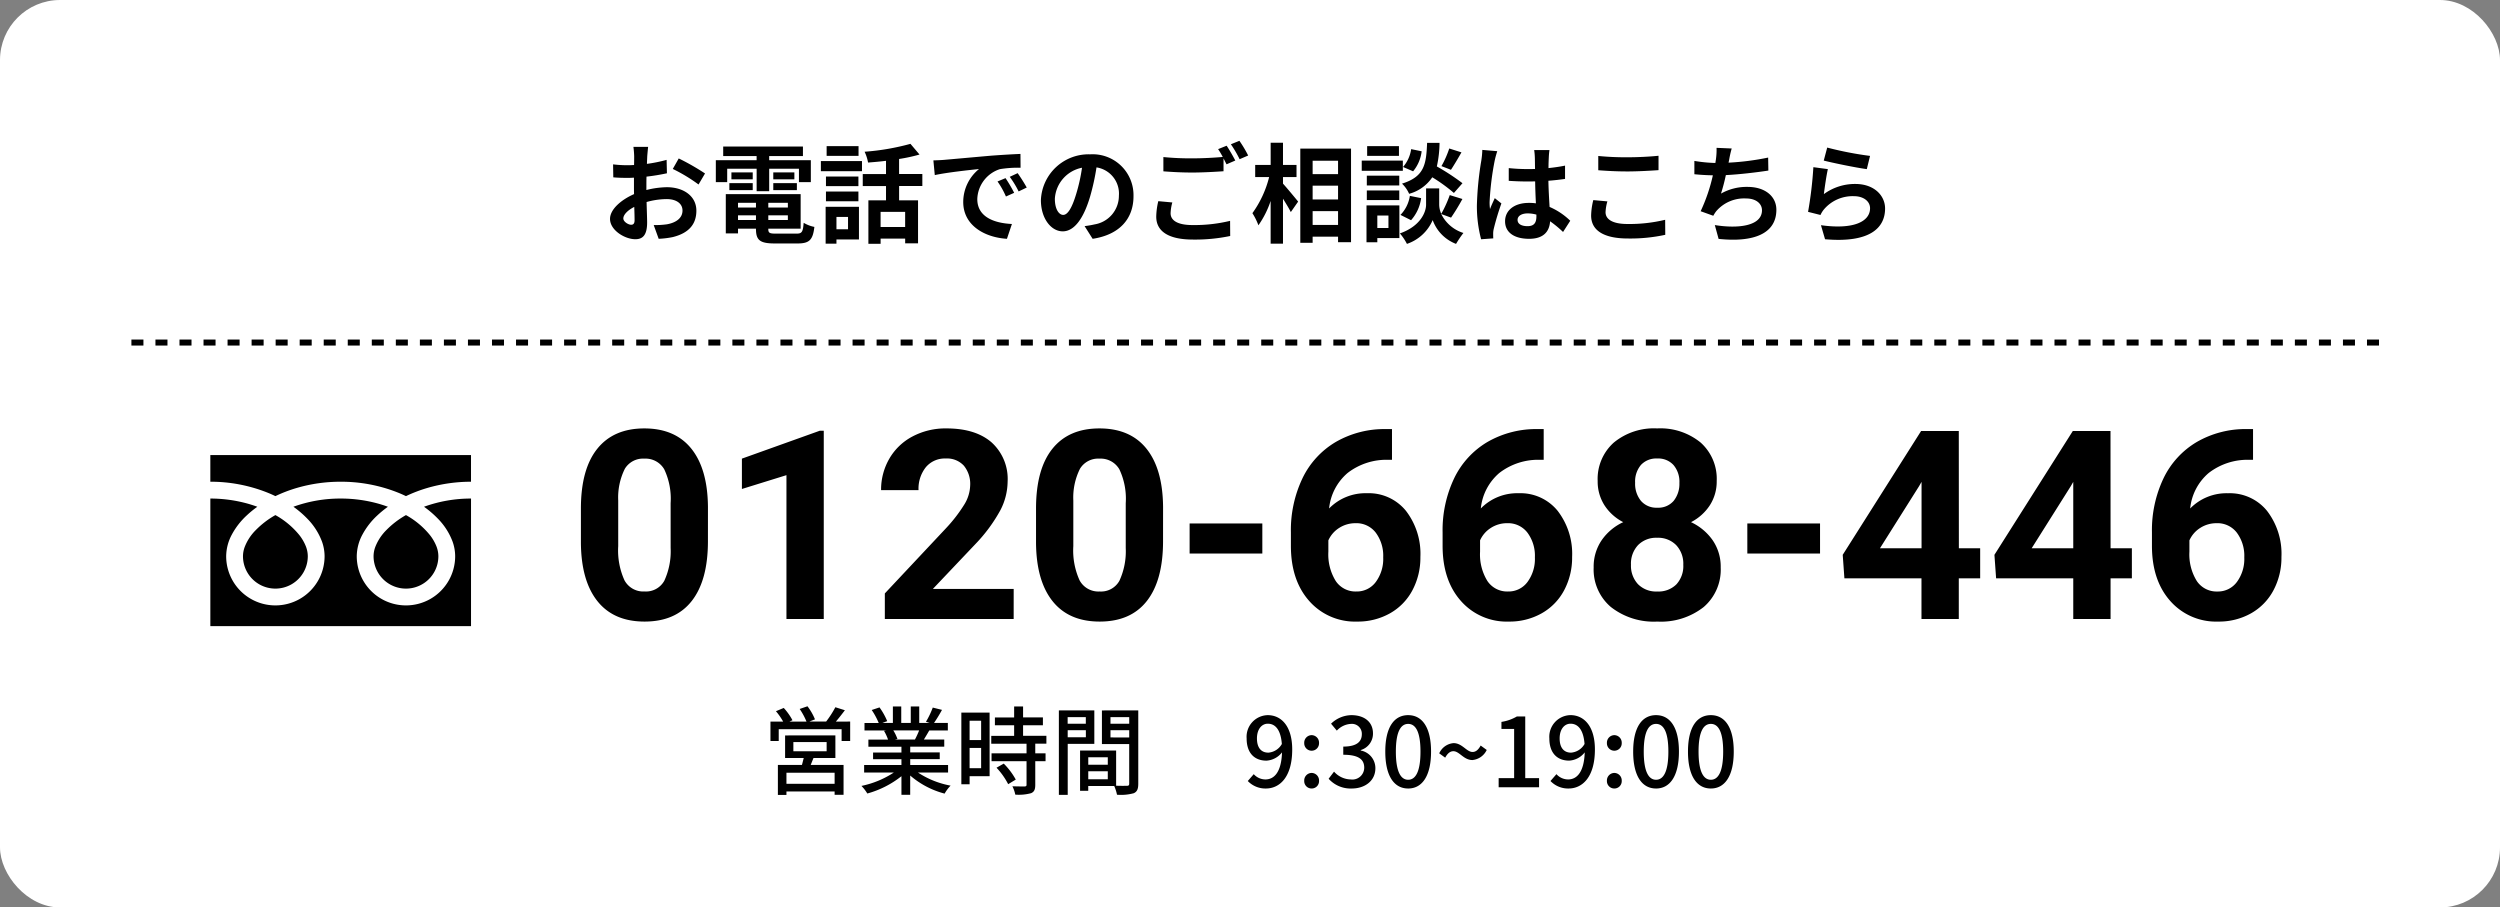 <svg xmlns="http://www.w3.org/2000/svg" width="416" height="151" viewBox="0 0 416 151">
  <rect x="0" y="0" width="416" height="151" fill="#808080" stroke="none"/>
  <g id="グループ_7127" data-name="グループ 7127" transform="translate(-1218 -2936)">
    <g id="グループ_7126" data-name="グループ 7126">
      <g id="グループ_7124" data-name="グループ 7124" transform="translate(1218 2936)">
        <rect id="長方形_1010" data-name="長方形 1010" width="416" height="151" rx="10" fill="#fff"/>
        <path id="パス_18625" data-name="パス 18625" d="M-102.978-1.6c-.468,0-1.3-.5-1.3-1.044,0-.63.72-1.368,1.818-1.926.036.936.054,1.746.054,2.2C-102.4-1.764-102.654-1.6-102.978-1.6Zm2.538-6.408c0-.522,0-1.062.018-1.6a34.426,34.426,0,0,0,3.4-.558l-.054-2.232a24.411,24.411,0,0,1-3.276.666c.018-.45.036-.882.054-1.278.036-.45.108-1.224.144-1.548H-102.6A14.15,14.15,0,0,1-102.474-13c0,.306,0,.828-.018,1.458-.36.018-.7.036-1.026.036a19.528,19.528,0,0,1-2.466-.144l.036,2.16c.774.072,1.674.09,2.484.09.288,0,.612-.018.954-.036v1.494c0,.414,0,.828.018,1.242-2.178.954-4,2.556-4,4.122,0,1.89,2.466,3.384,4.212,3.384,1.152,0,1.962-.576,1.962-2.79,0-.612-.054-1.98-.09-3.4a12.654,12.654,0,0,1,3.348-.486c1.548,0,2.628.7,2.628,1.908,0,1.3-1.152,2.034-2.592,2.286a13.627,13.627,0,0,1-2.2.126l.828,2.286A14.523,14.523,0,0,0-96.048.45c2.826-.7,3.924-2.286,3.924-4.392,0-2.448-2.16-3.906-4.9-3.906a14.509,14.509,0,0,0-3.42.468Zm4.392-2.88A27.078,27.078,0,0,1-91.764-8.3l1.08-1.836a39.377,39.377,0,0,0-4.374-2.5Zm9.054-.036h4.9v3.744h2.088v-3.744h4.95v2.232h1.98v-3.654h-6.93v-.684h5.616v-1.584H-87.66v1.584H-82.1v.684h-6.786v3.654h1.89Zm7.668,3.564H-75.4v-1.17h-3.924Zm0-2.952v1.152h3.51v-1.152Zm-3.42,0h-3.546v1.152h3.546Zm-3.888,2.952h3.888v-1.17h-3.888Zm1.44,4.968v-.774h2.988v.774Zm2.988-2.862v.792h-2.988v-.792Zm5.31.792h-3.258v-.792H-76.9Zm-3.258,2.07v-.774H-76.9v.774Zm1.3,2.268c-1.1,0-1.3-.108-1.3-.774V-.954h5.382V-6.7H-87.228V-.162h2.034V-.954h2.988V-.9c0,1.89.684,2.412,3.15,2.412h3.78c1.962,0,2.538-.594,2.79-2.754a5.474,5.474,0,0,1-1.782-.684c-.126,1.53-.288,1.8-1.188,1.8Zm13.716-14.562h-5.31v1.62h5.31ZM-66.888-2.9V-.846h-1.926V-2.9ZM-65.07-4.59h-5.544V1.548h1.8v-.7h3.744Zm-5.49-.918h5.4v-1.62h-5.4Zm5.4-4.122h-5.4v1.6h5.4Zm-6.246-.882h6.84V-12.2h-6.84Zm14.022,9.288H-61.47v-2.52h4.086Zm2.862-6.822v-2h-3.87v-2.5a27.373,27.373,0,0,0,3.4-.738L-56.5-15.066a39.344,39.344,0,0,1-7.632,1.314,7,7,0,0,1,.576,1.8c.954-.072,1.98-.162,2.988-.288v2.2h-3.87v2h3.87V-5.67H-63.5V1.566h2.034V.7h4.086v.792h2.142V-5.67h-3.15V-8.046ZM-40.68-9.36l-1.332.558a13.888,13.888,0,0,1,1.4,2.5l1.368-.612A23.591,23.591,0,0,0-40.68-9.36Zm2.016-.828-1.314.612A15.835,15.835,0,0,1-38.5-7.146l1.35-.648A26.924,26.924,0,0,0-38.664-10.188Zm-14.022-2.124.234,2.448c2.07-.45,5.814-.846,7.362-1.008a7.068,7.068,0,0,0-2.628,5.49c0,3.87,3.528,5.886,7.272,6.12l.828-2.466c-3.024-.144-5.76-1.206-5.76-4.14a5.411,5.411,0,0,1,3.762-4.986,18.408,18.408,0,0,1,3.438-.234l-.018-2.3c-1.26.054-3.2.162-5.04.306-3.258.288-6.21.558-7.7.684C-51.282-12.366-51.966-12.33-52.686-12.312Zm21.6,9.072c-.666,0-1.386-.882-1.386-2.682a5.589,5.589,0,0,1,4.518-5.166,28.612,28.612,0,0,1-.954,4.32C-29.628-4.356-30.348-3.24-31.086-3.24Zm4.9,3.978c4.5-.684,6.8-3.348,6.8-7.092a6.8,6.8,0,0,0-7.2-6.966,7.949,7.949,0,0,0-8.208,7.632c0,3.006,1.674,5.184,3.636,5.184,1.944,0,3.492-2.2,4.554-5.8a38.738,38.738,0,0,0,1.062-4.842,4.412,4.412,0,0,1,3.726,4.716,4.826,4.826,0,0,1-4.05,4.77c-.468.108-.972.2-1.656.288Zm10.926-6.264a11.9,11.9,0,0,0-.342,2.574c0,2.448,2.034,3.816,6.12,3.816A28.434,28.434,0,0,0-3.294.27l-.018-2.52a25.277,25.277,0,0,1-6.264.7c-2.574,0-3.636-.828-3.636-1.962a7.335,7.335,0,0,1,.288-1.8Zm9.954-8.658a13.7,13.7,0,0,1,.774,1.3c-1.368.126-3.33.234-5.04.234a46.1,46.1,0,0,1-4.842-.216v2.376c1.44.108,2.988.2,4.86.2,1.692,0,3.906-.126,5.148-.216v-2.142c.18.36.36.7.5.99l1.458-.63c-.342-.666-.99-1.8-1.44-2.466Zm2.124-.81A19.084,19.084,0,0,1-1.728-12.51l1.422-.612A19.87,19.87,0,0,0-1.764-15.57ZM5.49-9.54H7.74v-2.016H5.49v-3.69H3.438v3.69H.864V-9.54H3.186A17.515,17.515,0,0,1,.4-3.528,10.549,10.549,0,0,1,1.4-1.512a15.438,15.438,0,0,0,2.034-4.05v7.11H5.49V-5.94c.5.81,1.026,1.656,1.3,2.232L8.01-5.454c-.36-.45-1.89-2.3-2.52-2.988Zm4.932,7.974v-2.3h4.23v2.3ZM14.652-8.1v2.286h-4.23V-8.1Zm0-4.158v2.232h-4.23v-2.232ZM8.37-14.274V1.4h2.052V.378h4.23V1.3h2.16v-15.57Zm24.786-.018a15.809,15.809,0,0,1-1.3,2.934l1.584.612c.5-.756,1.152-1.854,1.746-2.9Zm2.2,5.778a37.425,37.425,0,0,0-4.266-2.79,18.99,18.99,0,0,0,.45-3.924h-2.07c-.144,3.564-.432,5.616-4.176,6.786A5.246,5.246,0,0,1,26.478-6.75,6.777,6.777,0,0,0,30.33-9.5a26.949,26.949,0,0,1,3.6,2.61ZM26.8-2.358A6.876,6.876,0,0,0,28.476-6.03L26.6-6.408A5.754,5.754,0,0,1,25.038-3.24Zm.018-11.826a5.825,5.825,0,0,1-1.35,2.97l1.674.72a6.418,6.418,0,0,0,1.422-3.33Zm-2.034-.5H19.494v1.62h5.292Zm.648,2.412h-6.84v1.692h6.84Zm-.594,2.5h-5.4v1.638h5.4Zm-5.4,4.068h5.4v-1.6h-5.4Zm3.6,2.574v2.07H21.186v-2.07Zm1.818-1.692H19.386V1.314h1.8v-.7h3.672Zm8.6,2.034a34.621,34.621,0,0,0,1.89-3.1l-2.106-.648A19.461,19.461,0,0,1,31.824-3.42a3.878,3.878,0,0,1-.342-1.512V-7.65H29.3v2.718c0,1.206-.918,3.564-4.356,4.77a8.972,8.972,0,0,1,1.17,1.746A7.175,7.175,0,0,0,30.4-2.376a6.66,6.66,0,0,0,3.888,3.96A16.913,16.913,0,0,1,35.514-.234a6.15,6.15,0,0,1-3.69-3.15Zm5.2-11.268a13.375,13.375,0,0,1-.162,1.746,52.831,52.831,0,0,0-.738,7.434,21.5,21.5,0,0,0,.7,5.688L40.482.666c-.018-.252-.018-.558-.018-.738a3.519,3.519,0,0,1,.09-.828,42.522,42.522,0,0,1,1.278-4.248l-1.1-.882c-.27.594-.558,1.188-.792,1.818a8.25,8.25,0,0,1-.072-1.152,47.143,47.143,0,0,1,.846-6.894,14.981,14.981,0,0,1,.432-1.584Zm9,11.07c0,1.044-.378,1.62-1.476,1.62-.936,0-1.656-.324-1.656-1.044,0-.666.684-1.08,1.692-1.08a5.557,5.557,0,0,1,1.44.2Zm5.634.72a11.315,11.315,0,0,0-3.438-2.3c-.072-1.206-.162-2.628-.2-4.356.972-.072,1.908-.18,2.772-.306v-2.214c-.846.18-1.782.306-2.754.414,0-.792.036-1.458.054-1.854a11.385,11.385,0,0,1,.108-1.152H47.286a10.086,10.086,0,0,1,.108,1.17c.018.378.018,1.1.036,1.98-.414.018-.846.018-1.26.018a29.557,29.557,0,0,1-3.114-.162V-8.91c1.062.072,2.07.108,3.114.108.414,0,.846,0,1.278-.018.018,1.26.072,2.556.126,3.654a8.008,8.008,0,0,0-1.17-.072c-2.43,0-3.96,1.242-3.96,3.06,0,1.872,1.548,2.916,4,2.916,2.412,0,3.384-1.224,3.492-2.916A18.179,18.179,0,0,1,52.092-.4Zm4.662-8.406c1.458.108,3.006.2,4.878.2,1.692,0,3.906-.126,5.148-.216v-2.394c-1.368.144-3.4.252-5.166.252a46.718,46.718,0,0,1-4.86-.216Zm-.828,4.968a11.465,11.465,0,0,0-.36,2.574c0,2.448,2.052,3.816,6.138,3.816A27.216,27.216,0,0,0,69.1.072l-.018-2.5a25.277,25.277,0,0,1-6.264.7c-2.574,0-3.654-.828-3.654-1.962a7.4,7.4,0,0,1,.306-1.8ZM86.22-12.78a42.887,42.887,0,0,1-6.588.846l.108-.54a18.632,18.632,0,0,1,.414-1.818l-2.52-.108a10.9,10.9,0,0,1-.09,1.8c-.018.216-.072.45-.108.72a25.209,25.209,0,0,1-3.492-.342v2.214c.9.09,1.944.162,3.078.18a28.81,28.81,0,0,1-2.034,5.976l2.106.756a5.232,5.232,0,0,1,.5-.774A6.116,6.116,0,0,1,82.53-5.976c1.728,0,2.664.9,2.664,1.962,0,2.628-3.942,3.1-7.848,2.466l.63,2.3c5.76.612,9.612-.828,9.612-4.842C87.588-6.354,85.68-7.9,82.8-7.9a8.667,8.667,0,0,0-4.428,1.116,31.455,31.455,0,0,0,.81-3.078c2.394-.126,5.22-.468,7.074-.756Zm9.252.5c1.386.36,5.364,1.188,7.164,1.422l.54-2.2a56.433,56.433,0,0,1-7.128-1.386Zm.684,1.422-2.412-.324a64.9,64.9,0,0,1-.882,7.434l2.07.522A3.863,3.863,0,0,1,95.6-4.266a6.249,6.249,0,0,1,4.914-2.088c1.566,0,2.664.846,2.664,2,0,2.268-2.826,3.582-8.172,2.826L95.688.81c7.416.648,9.99-1.854,9.99-5.112,0-2.16-1.818-4.086-4.95-4.086A8.74,8.74,0,0,0,95.49-6.7C95.616-7.722,95.922-9.864,96.156-10.854Z" transform="translate(208 39)"/>
        <path id="パス_18627" data-name="パス 18627" d="M-69.12-.576h-8.016v-1.84h8.016ZM-75.984-7.52h5.536v1.536h-5.536Zm6.992,2.656v-3.76H-77.36v3.76h3.1c-.1.368-.192.784-.3,1.152h-4V1.28h1.424V.7h8.016v.56h1.488V-3.712H-73.1c.144-.352.3-.752.464-1.152Zm.08-6.064c.48-.56,1.008-1.232,1.5-1.888l-1.584-.5a16.731,16.731,0,0,1-1.536,2.384h-2.8l.944-.368a9.629,9.629,0,0,0-1.248-2.176l-1.3.448a11.316,11.316,0,0,1,1.136,2.1h-2.832l.5-.224A9.923,9.923,0,0,0-77.584-13.2l-1.3.544a10.827,10.827,0,0,1,1.2,1.728h-2.112V-7.7h1.376V-9.664h10.464V-7.7h1.424v-3.232Zm13.856,1.472a14.929,14.929,0,0,1-.7,1.52h-3.376l.464-.1a6.731,6.731,0,0,0-.688-1.424Zm4.816,7.008V-3.7h-6.3v-.976h4.912v-1.12h-4.912v-.96h5.664V-7.936h-3.392c.272-.448.592-.976.9-1.52h3.088V-10.7h-2.3a25.034,25.034,0,0,0,1.328-2.176l-1.536-.384A13.945,13.945,0,0,1-53.92-10.9l.608.192H-55.04V-13.44h-1.408V-10.7h-1.584V-13.44h-1.392V-10.7h-1.76l.816-.3a11.121,11.121,0,0,0-1.28-2.288l-1.3.432a12,12,0,0,1,1.168,2.16h-2.368v1.248h3.632l-.384.064a7.926,7.926,0,0,1,.672,1.456H-63.5v1.184H-58v.96h-4.72v1.12H-58V-3.7h-6.208v1.248h4.944A15.524,15.524,0,0,1-64.656-.224,6.677,6.677,0,0,1-63.68,1.04,15.892,15.892,0,0,0-58-1.84v3.1h1.456V-1.952a14.273,14.273,0,0,0,5.728,3.008,6.682,6.682,0,0,1,.992-1.328,14.694,14.694,0,0,1-5.424-2.176Zm5.5-8.624v3.216h-1.92v-3.216Zm-1.92,7.9V-6.544h1.92v3.376Zm3.328-9.248h-4.7V-.5h1.376V-1.84h3.328Zm1.152,9.168A11.868,11.868,0,0,1-40.24-.512l1.264-.768a11.783,11.783,0,0,0-2-2.656Zm8.3-4V-8.56H-37.76v-1.76h3.3v-1.3h-3.3V-13.44h-1.488v1.824h-3.2v1.3h3.2v1.76h-3.808v1.312h5.872v1.6h-5.824v1.312h5.824v3.9c0,.224-.08.288-.336.3-.24,0-1.12,0-2.016-.032a5.539,5.539,0,0,1,.48,1.392,7.867,7.867,0,0,0,2.624-.24c.528-.224.7-.624.7-1.392V-4.336h1.712V-5.648h-1.712v-1.6Zm6.56-4.416v1.1h-3.024v-1.1ZM-30.336-8.32V-9.5h3.024V-8.32Zm4.432,1.1v-5.568h-5.9V1.264h1.472v-8.48Zm2.688-1.072V-9.5h3.12v1.216Zm3.12-3.376v1.1h-3.12v-1.1ZM-26.912-1.328V-2.656h3.248v1.328Zm3.248-3.664v1.248h-3.248V-4.992Zm5.072-7.792H-24.64v5.6H-20.1V-.608c0,.272-.08.352-.368.368-.256,0-1.024.016-1.808-.016V-6.112h-6v6.7h1.36v-.8h4.32a6.665,6.665,0,0,1,.464,1.456A8.1,8.1,0,0,0-19.344.992c.576-.256.752-.736.752-1.584ZM3.056-5.76c-1.232,0-1.9-.864-1.9-2.368,0-1.536.8-2.448,1.808-2.448C4.24-10.576,5.12-9.52,5.3-7.2A2.824,2.824,0,0,1,3.056-5.76ZM-.368-1.04A4.041,4.041,0,0,0,2.64.208c2.272,0,4.384-1.856,4.384-6.5C7.024-10.176,5.2-12,2.944-12A3.6,3.6,0,0,0-.56-8.128c0,2.464,1.328,3.7,3.3,3.7A3.541,3.541,0,0,0,5.328-5.808C5.216-2.448,3.984-1.3,2.56-1.3a2.625,2.625,0,0,1-1.936-.88ZM10.256-6.08a1.234,1.234,0,0,0,1.232-1.28,1.252,1.252,0,0,0-1.232-1.312A1.252,1.252,0,0,0,9.024-7.36,1.234,1.234,0,0,0,10.256-6.08Zm0,6.288a1.224,1.224,0,0,0,1.232-1.28,1.252,1.252,0,0,0-1.232-1.312A1.252,1.252,0,0,0,9.024-1.072,1.224,1.224,0,0,0,10.256.208Zm6.672,0c2.16,0,3.936-1.248,3.936-3.376a2.982,2.982,0,0,0-2.432-2.944v-.08A2.846,2.846,0,0,0,20.464-8.96c0-1.952-1.488-3.04-3.6-3.04a4.963,4.963,0,0,0-3.376,1.424l.96,1.152a3.448,3.448,0,0,1,2.352-1.12,1.648,1.648,0,0,1,1.808,1.712c0,1.184-.768,2.064-3.088,2.064v1.36c2.656,0,3.488.848,3.488,2.16A1.977,1.977,0,0,1,16.768-1.3a3.806,3.806,0,0,1-2.784-1.3l-.9,1.184A4.888,4.888,0,0,0,16.928.208Zm9.392,0c2.3,0,3.808-2.048,3.808-6.144C30.128-10,28.624-12,26.32-12c-2.32,0-3.808,1.984-3.808,6.064C22.512-1.84,24,.208,26.32.208Zm0-1.456c-1.2,0-2.048-1.28-2.048-4.688,0-3.376.848-4.608,2.048-4.608s2.048,1.232,2.048,4.608C28.368-2.528,27.52-1.248,26.32-1.248Zm10.688-3.28a2.946,2.946,0,0,0,2.384-1.68l-1.008-.736c-.4.736-.832,1.072-1.344,1.072-1.008,0-1.728-1.472-3.168-1.472a2.862,2.862,0,0,0-2.384,1.7l.992.72C32.88-5.664,33.328-6,33.84-6,34.848-6,35.552-4.528,37.008-4.528ZM41.376,0H48.1V-1.52h-2.3V-11.776H44.4a7.234,7.234,0,0,1-2.56.9v1.168h2.112V-1.52H41.376ZM53.424-5.76c-1.232,0-1.9-.864-1.9-2.368,0-1.536.8-2.448,1.808-2.448,1.28,0,2.16,1.056,2.336,3.376A2.824,2.824,0,0,1,53.424-5.76ZM50-1.04A4.041,4.041,0,0,0,53.008.208c2.272,0,4.384-1.856,4.384-6.5,0-3.888-1.824-5.712-4.08-5.712a3.6,3.6,0,0,0-3.5,3.872c0,2.464,1.328,3.7,3.3,3.7A3.541,3.541,0,0,0,55.7-5.808C55.584-2.448,54.352-1.3,52.928-1.3a2.625,2.625,0,0,1-1.936-.88ZM60.624-6.08a1.234,1.234,0,0,0,1.232-1.28,1.252,1.252,0,0,0-1.232-1.312A1.252,1.252,0,0,0,59.392-7.36,1.234,1.234,0,0,0,60.624-6.08Zm0,6.288a1.224,1.224,0,0,0,1.232-1.28,1.252,1.252,0,0,0-1.232-1.312,1.252,1.252,0,0,0-1.232,1.312A1.224,1.224,0,0,0,60.624.208Zm6.944,0c2.3,0,3.808-2.048,3.808-6.144C71.376-10,69.872-12,67.568-12c-2.32,0-3.808,1.984-3.808,6.064C63.76-1.84,65.248.208,67.568.208Zm0-1.456c-1.2,0-2.048-1.28-2.048-4.688,0-3.376.848-4.608,2.048-4.608s2.048,1.232,2.048,4.608C69.616-2.528,68.768-1.248,67.568-1.248ZM76.688.208c2.3,0,3.808-2.048,3.808-6.144C80.5-10,78.992-12,76.688-12c-2.32,0-3.808,1.984-3.808,6.064C72.88-1.84,74.368.208,76.688.208Zm0-1.456c-1.2,0-2.048-1.28-2.048-4.688,0-3.376.848-4.608,2.048-4.608s2.048,1.232,2.048,4.608C78.736-2.528,77.888-1.248,76.688-1.248Z" transform="translate(208 131)"/>
        <g id="グループ_1814" data-name="グループ 1814" transform="translate(32 57)">
          <path id="パス_18626" data-name="パス 18626" d="M-120.1-12.934q0,6.488-2.686,9.926T-130.646.43q-5.113,0-7.82-3.373t-2.771-9.668v-5.758q0-6.553,2.718-9.947t7.831-3.395q5.113,0,7.82,3.362t2.771,9.657Zm-6.209-6.316a11.434,11.434,0,0,0-1.063-5.661,3.6,3.6,0,0,0-3.319-1.772A3.531,3.531,0,0,0-133.923-25a10.7,10.7,0,0,0-1.106,5.274v7.605a12,12,0,0,0,1.042,5.683,3.547,3.547,0,0,0,3.341,1.858,3.488,3.488,0,0,0,3.287-1.783,11.716,11.716,0,0,0,1.053-5.457ZM-100.826,0h-6.209V-23.934l-7.412,2.3v-5.049l12.955-4.641h.666Zm31.6,0H-90.664V-4.254l10.119-10.785a24.964,24.964,0,0,0,3.083-3.975,6.386,6.386,0,0,0,1-3.223,4.778,4.778,0,0,0-1.053-3.276,3.8,3.8,0,0,0-3.008-1.192,4.1,4.1,0,0,0-3.319,1.45,5.744,5.744,0,0,0-1.214,3.813h-6.23a10.255,10.255,0,0,1,1.364-5.221,9.615,9.615,0,0,1,3.856-3.706,11.721,11.721,0,0,1,5.65-1.343q4.834,0,7.509,2.32a8.209,8.209,0,0,1,2.675,6.553,10.518,10.518,0,0,1-1.2,4.727A26.266,26.266,0,0,1-75.561-12.5l-7.111,7.5h13.449Zm24.857-12.934q0,6.488-2.686,9.926T-54.914.43q-5.113,0-7.82-3.373t-2.771-9.668v-5.758q0-6.553,2.718-9.947t7.831-3.395q5.113,0,7.82,3.362t2.771,9.657Zm-6.209-6.316a11.434,11.434,0,0,0-1.063-5.661,3.6,3.6,0,0,0-3.319-1.772A3.531,3.531,0,0,0-58.19-25,10.7,10.7,0,0,0-59.3-19.723v7.605a12,12,0,0,0,1.042,5.683,3.547,3.547,0,0,0,3.341,1.858,3.488,3.488,0,0,0,3.287-1.783,11.716,11.716,0,0,0,1.053-5.457Zm22.73,8.357h-12.1V-15.9h12.1ZM-6.273-31.6v5.113h-.6A10.548,10.548,0,0,0-13.653-24.3a8.9,8.9,0,0,0-3.083,5.908,8.457,8.457,0,0,1,6.295-2.535A7.968,7.968,0,0,1-3.953-18a11.713,11.713,0,0,1,2.406,7.691A11.521,11.521,0,0,1-2.868-4.791,9.476,9.476,0,0,1-6.606-.945,10.86,10.86,0,0,1-12.074.43a10.143,10.143,0,0,1-7.981-3.437q-3.04-3.438-3.04-9.174v-2.234a20.081,20.081,0,0,1,1.923-8.991,14.1,14.1,0,0,1,5.521-6.037A16.18,16.18,0,0,1-7.3-31.6Zm-6.059,15.662a4.954,4.954,0,0,0-2.729.784,4.722,4.722,0,0,0-1.8,2.073v1.891a8.388,8.388,0,0,0,1.225,4.866A3.955,3.955,0,0,0-12.2-4.576,3.911,3.911,0,0,0-8.97-6.155a6.449,6.449,0,0,0,1.235-4.093A6.436,6.436,0,0,0-8.98-14.373,4.058,4.058,0,0,0-12.332-15.941ZM18.971-31.6v5.113h-.6A10.548,10.548,0,0,0,11.591-24.3a8.9,8.9,0,0,0-3.083,5.908A8.457,8.457,0,0,1,14.8-20.926,7.968,7.968,0,0,1,21.291-18,11.713,11.713,0,0,1,23.7-10.312a11.521,11.521,0,0,1-1.321,5.521A9.476,9.476,0,0,1,18.638-.945,10.86,10.86,0,0,1,13.17.43,10.143,10.143,0,0,1,5.188-3.008q-3.04-3.438-3.04-9.174v-2.234a20.081,20.081,0,0,1,1.923-8.991,14.1,14.1,0,0,1,5.521-6.037A16.18,16.18,0,0,1,17.939-31.6ZM12.912-15.941a4.954,4.954,0,0,0-2.729.784,4.722,4.722,0,0,0-1.8,2.073v1.891A8.388,8.388,0,0,0,9.6-6.327a3.955,3.955,0,0,0,3.438,1.751,3.911,3.911,0,0,0,3.233-1.579,6.449,6.449,0,0,0,1.235-4.093,6.436,6.436,0,0,0-1.246-4.125A4.058,4.058,0,0,0,12.912-15.941ZM47.76-22.967a7.276,7.276,0,0,1-1.139,4.039,8.2,8.2,0,0,1-3.137,2.814,9.072,9.072,0,0,1,3.609,3.019,7.743,7.743,0,0,1,1.332,4.522A8.2,8.2,0,0,1,45.59-1.987,11.5,11.5,0,0,1,37.877.43,11.556,11.556,0,0,1,30.143-2a8.179,8.179,0,0,1-2.857-6.574,7.793,7.793,0,0,1,1.332-4.533,8.908,8.908,0,0,1,3.588-3.008,8.112,8.112,0,0,1-3.126-2.814,7.327,7.327,0,0,1-1.128-4.039,8.108,8.108,0,0,1,2.664-6.37,10.489,10.489,0,0,1,7.24-2.374,10.559,10.559,0,0,1,7.229,2.353A8.077,8.077,0,0,1,47.76-22.967ZM42.2-9.023a4.5,4.5,0,0,0-1.182-3.266,4.213,4.213,0,0,0-3.18-1.225A4.206,4.206,0,0,0,34.676-12.3a4.5,4.5,0,0,0-1.182,3.276A4.493,4.493,0,0,0,34.654-5.8a4.226,4.226,0,0,0,3.223,1.225,4.216,4.216,0,0,0,3.169-1.182A4.485,4.485,0,0,0,42.2-9.023Zm-.645-13.643a4.3,4.3,0,0,0-.967-2.933,3.43,3.43,0,0,0-2.729-1.106,3.455,3.455,0,0,0-2.707,1.074,4.272,4.272,0,0,0-.967,2.965,4.489,4.489,0,0,0,.967,3.008,3.383,3.383,0,0,0,2.729,1.139,3.351,3.351,0,0,0,2.718-1.139A4.523,4.523,0,0,0,41.551-22.666Zm23.4,11.773h-12.1V-15.9h12.1Zm23.1-.881h3.545v5.006H88.043V0H81.834V-6.768H69.008l-.279-3.91,13.041-20.6h6.273Zm-13.127,0h6.918V-22.816l-.408.709Zm38.371,0h3.545v5.006h-3.545V0h-6.209V-6.768H94.252l-.279-3.91,13.041-20.6h6.273Zm-13.127,0h6.918V-22.816l-.408.709ZM137.006-31.6v5.113h-.6a10.548,10.548,0,0,0-6.778,2.191,8.9,8.9,0,0,0-3.083,5.908,8.457,8.457,0,0,1,6.295-2.535A7.968,7.968,0,0,1,139.326-18a11.713,11.713,0,0,1,2.406,7.691,11.521,11.521,0,0,1-1.321,5.521,9.476,9.476,0,0,1-3.738,3.846A10.86,10.86,0,0,1,131.205.43a10.143,10.143,0,0,1-7.981-3.437q-3.04-3.438-3.04-9.174v-2.234a20.081,20.081,0,0,1,1.923-8.991,14.1,14.1,0,0,1,5.521-6.037,16.18,16.18,0,0,1,8.347-2.159Zm-6.059,15.662a4.954,4.954,0,0,0-2.729.784,4.722,4.722,0,0,0-1.8,2.073v1.891a8.388,8.388,0,0,0,1.225,4.866,3.955,3.955,0,0,0,3.438,1.751,3.911,3.911,0,0,0,3.233-1.579,6.449,6.449,0,0,0,1.235-4.093,6.436,6.436,0,0,0-1.246-4.125A4.058,4.058,0,0,0,130.947-15.941Z" transform="translate(205.9 46)"/>
          <g id="グループ_1813" data-name="グループ 1813" transform="translate(3 18.725)">
            <path id="パス_2891" data-name="パス 2891" d="M378,379v4.437a25.582,25.582,0,0,1,9.33,1.744q.771.3,1.494.653a23.679,23.679,0,0,1,3.531-1.353,25.972,25.972,0,0,1,7.332-1.043,25.586,25.586,0,0,1,9.371,1.744q.77.3,1.493.653a23.7,23.7,0,0,1,3.532-1.353,25.985,25.985,0,0,1,7.293-1.043V379Z" transform="translate(-378 -379.004)"/>
            <path id="パス_2892" data-name="パス 2892" d="M458.147,415.323a5.393,5.393,0,0,0,8.406,4.472,5.379,5.379,0,0,0,2.378-4.472,4.6,4.6,0,0,0-.346-1.7,7.47,7.47,0,0,0-1.073-1.829,13.632,13.632,0,0,0-3.973-3.312,14.659,14.659,0,0,0-3.262,2.495,8.1,8.1,0,0,0-1.857,2.843A4.5,4.5,0,0,0,458.147,415.323Z" transform="translate(-430.986 -398.496)"/>
            <path id="パス_2893" data-name="パス 2893" d="M415.831,403.662a10.878,10.878,0,0,1,2.478,3.851,7.306,7.306,0,0,1,.431,2.429,8.188,8.188,0,1,1-16.376,0,7.766,7.766,0,0,1,.939-3.59,12.215,12.215,0,0,1,2.473-3.187,17.037,17.037,0,0,1,1.773-1.45c-.428-.157-.867-.3-1.319-.438a23.2,23.2,0,0,0-6.543-.929,22.872,22.872,0,0,0-7.862,1.366,16.425,16.425,0,0,1,2.276,1.948,10.886,10.886,0,0,1,2.478,3.851,7.3,7.3,0,0,1,.432,2.429,8.188,8.188,0,1,1-16.376,0,7.769,7.769,0,0,1,.938-3.59,12.208,12.208,0,0,1,2.474-3.187,16.951,16.951,0,0,1,1.773-1.45c-.429-.157-.867-.3-1.319-.438a23.216,23.216,0,0,0-6.5-.929v21.228h43.377V400.348a22.889,22.889,0,0,0-7.822,1.366A16.4,16.4,0,0,1,415.831,403.662Z" transform="translate(-378 -393.115)"/>
            <path id="パス_2894" data-name="パス 2894" d="M394.029,415.323a5.392,5.392,0,1,0,10.785,0,4.619,4.619,0,0,0-.346-1.7,7.5,7.5,0,0,0-1.073-1.829,13.644,13.644,0,0,0-3.973-3.312,14.65,14.65,0,0,0-3.262,2.495,8.1,8.1,0,0,0-1.856,2.843A4.5,4.5,0,0,0,394.029,415.323Z" transform="translate(-388.597 -398.496)"/>
          </g>
        </g>
        <line id="線_194" data-name="線 194" x1="375.367" transform="translate(20.5 57)" fill="none" stroke="#000" stroke-width="1" stroke-dasharray="2"/>
      </g>
    </g>
  </g>
</svg>

